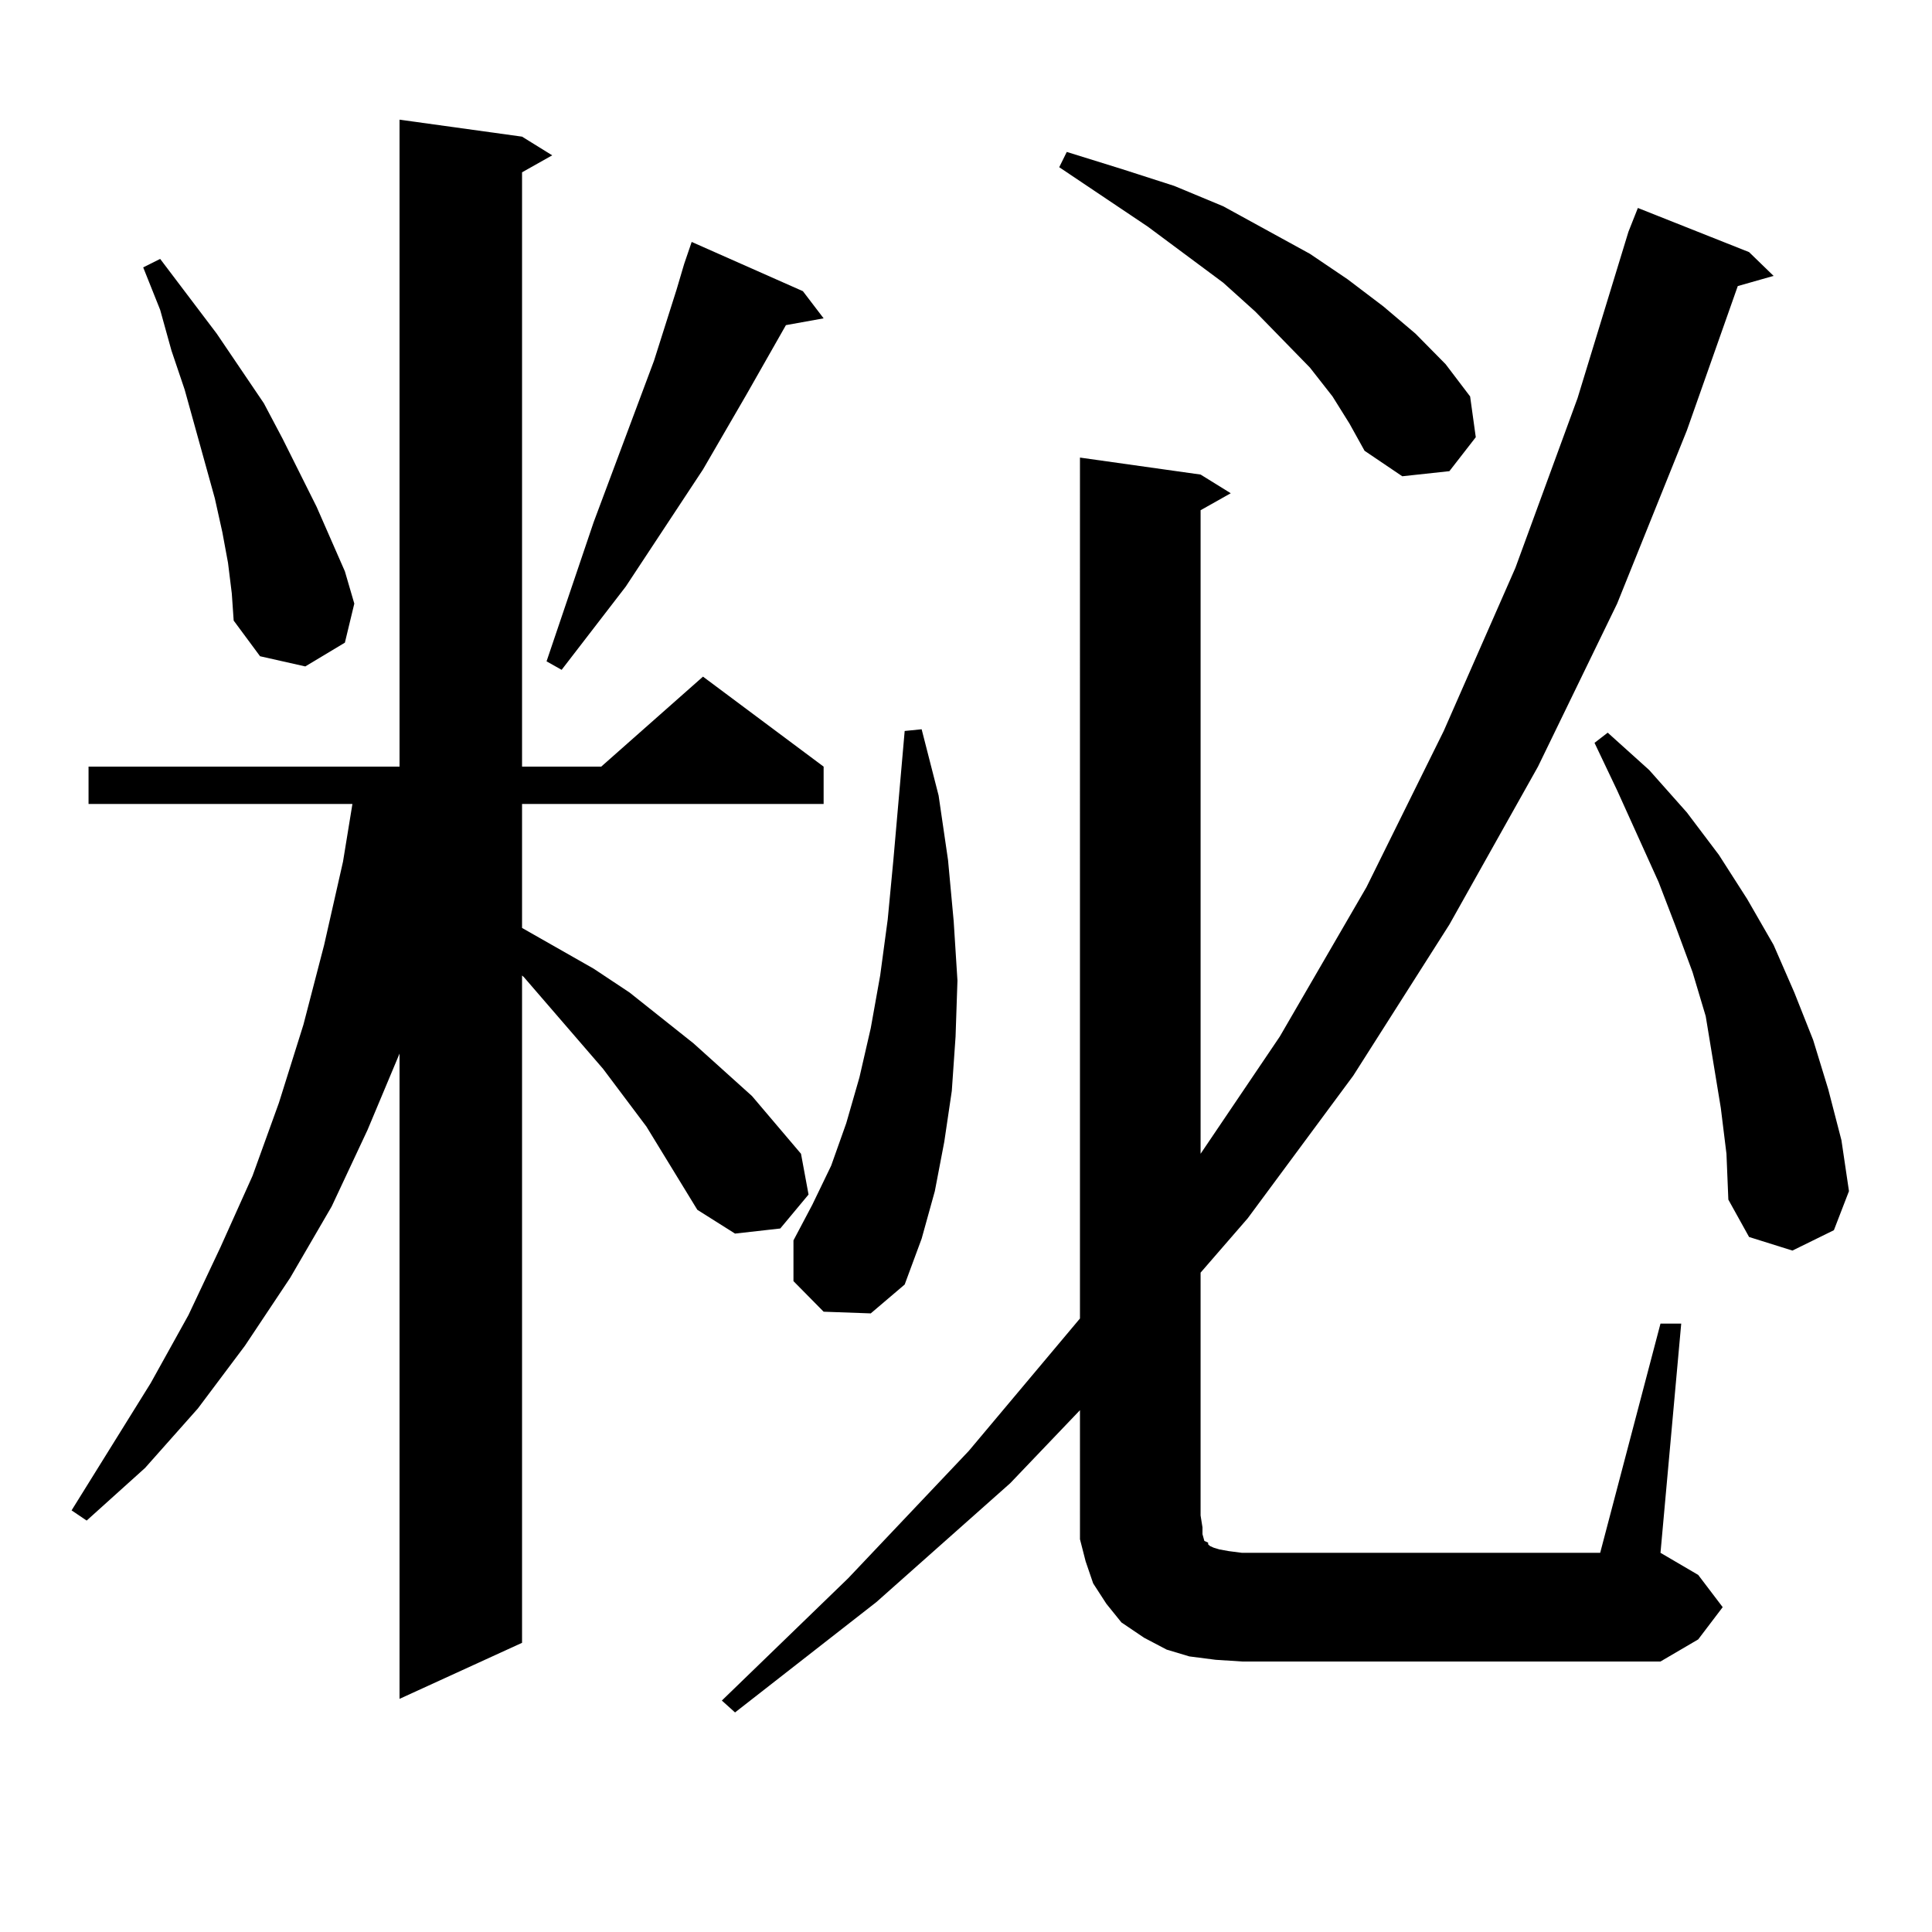 <?xml version="1.0" encoding="utf-8"?>
<!-- Generator: Adobe Illustrator 16.0.0, SVG Export Plug-In . SVG Version: 6.00 Build 0)  -->
<!DOCTYPE svg PUBLIC "-//W3C//DTD SVG 1.1//EN" "http://www.w3.org/Graphics/SVG/1.1/DTD/svg11.dtd">
<svg version="1.1" id="图层_1" xmlns="http://www.w3.org/2000/svg" xmlns:xlink="http://www.w3.org/1999/xlink" x="0px" y="0px"
	 width="1000px" height="1000px" viewBox="0 0 1000 1000" enable-background="new 0 0 1000 1000" xml:space="preserve">
<path d="M360.942,626.199l-26.341-43.066l-22.438-29.883l-40.975-47.461l-0.976-0.879v345.41L206.8,879.324V545.34l-16.585,39.551
	l-18.536,39.551l-21.463,36.914l-23.414,35.156l-24.39,32.52l-27.316,30.762l-30.243,27.246l-7.805-5.273l40.975-65.918
	l19.512-35.156l16.585-35.156l16.585-36.914l13.658-37.793l12.683-40.43l10.731-41.309l9.756-43.066l4.878-29.883H45.829v-19.336
	H206.8V61.941l63.413,8.789l15.609,9.668l-15.609,8.789v307.617h40.975l52.682-46.582l62.438,46.582v19.336H270.213v64.16
	l37.072,21.094l18.536,12.305l33.17,26.367l30.243,27.246l25.365,29.883l3.902,21.094l-14.634,17.578l-23.414,2.637L360.942,626.199
	z M118.022,291.336l-2.927-15.82l-3.902-17.578l-15.609-56.25l-6.829-20.215l-5.854-21.094l-8.78-21.973l8.78-4.395l29.268,38.672
	l24.39,36.035l9.756,18.457l17.561,35.156l14.634,33.398l4.878,16.699l-4.878,20.215l-20.487,12.305l-23.414-5.273l-13.658-18.457
	l-0.976-14.063L118.022,291.336z M415.575,150.711l10.731,14.063l-19.512,3.516l-20.487,36.035l-22.438,38.672l-39.999,60.645
	l-33.17,43.066l-7.805-4.395l24.39-72.07l31.219-83.496l11.707-36.914l3.902-13.184l3.902-11.426L415.575,150.711z M859.467,685.086
	h10.731l-10.731,118.652l19.512,11.426l12.683,16.699l-12.683,16.699l-19.512,11.426h-216.58l-13.658-0.879l-13.658-1.758
	l-11.707-3.516l-11.707-6.152l-11.707-7.91l-7.805-9.668l-6.829-10.547l-3.902-11.426l-2.927-11.426v-12.305V729.91l-36.097,37.793
	l-69.267,61.523l-73.169,57.129l-6.829-6.152l65.364-63.281l62.438-65.918l57.56-68.555V236.844l62.438,8.789l15.609,9.668
	l-15.609,8.789v333.105l40.975-60.645l44.877-77.344l39.999-80.859l37.072-84.375l32.194-87.891l26.341-86.133l4.878-12.305
	l57.56,22.852l12.683,12.305l-18.536,5.273l-26.341,74.707l-36.097,89.648l-40.975,84.375l-45.853,81.738l-49.755,78.223
	l-54.633,73.828l-24.39,28.125v125.684l0.976,6.152v3.516l0.976,3.516l1.951,0.879v0.879l0.976,0.879l1.951,0.879l2.927,0.879
	l4.878,0.879l6.829,0.879h185.361L859.467,685.086z M426.307,678.934l-15.609-15.82V642.02l9.756-18.457l9.756-20.215l7.805-21.973
	l6.829-23.73l5.854-25.488l4.878-27.246l3.902-29.004l2.927-30.762l5.854-66.797l8.78-0.879l8.78,34.277l4.878,33.398l2.927,31.641
	l1.951,30.762l-0.976,29.004l-1.951,28.125l-3.902,26.367l-4.878,25.488l-6.829,24.609l-8.78,23.73l-17.561,14.941L426.307,678.934z
	 M689.715,205.203l-11.707-14.941l-28.292-29.004l-16.585-14.941l-39.023-29.004l-45.853-30.762l3.902-7.91l28.292,8.789
	l27.316,8.789l25.365,10.547l44.877,24.609l19.512,13.184l18.536,14.063l16.585,14.063l15.609,15.82l12.683,16.699l2.927,21.094
	l-13.658,17.578l-24.39,2.637L706.3,233.328l-7.805-14.063L689.715,205.203z M890.686,573.465l-3.902-23.73l-3.902-23.73
	l-6.829-22.852l-8.78-23.73l-8.78-22.852l-21.463-47.461L825.321,384.5l6.829-5.273l21.463,19.336l19.512,21.973l16.585,21.973
	l14.634,22.852l13.658,23.73l10.731,24.609l9.756,24.609l7.805,25.488l6.829,26.367l3.902,26.367l-7.805,20.215l-21.463,10.547
	l-22.438-7.031l-10.731-19.336l-0.976-23.73L890.686,573.465z"/>
</svg>
